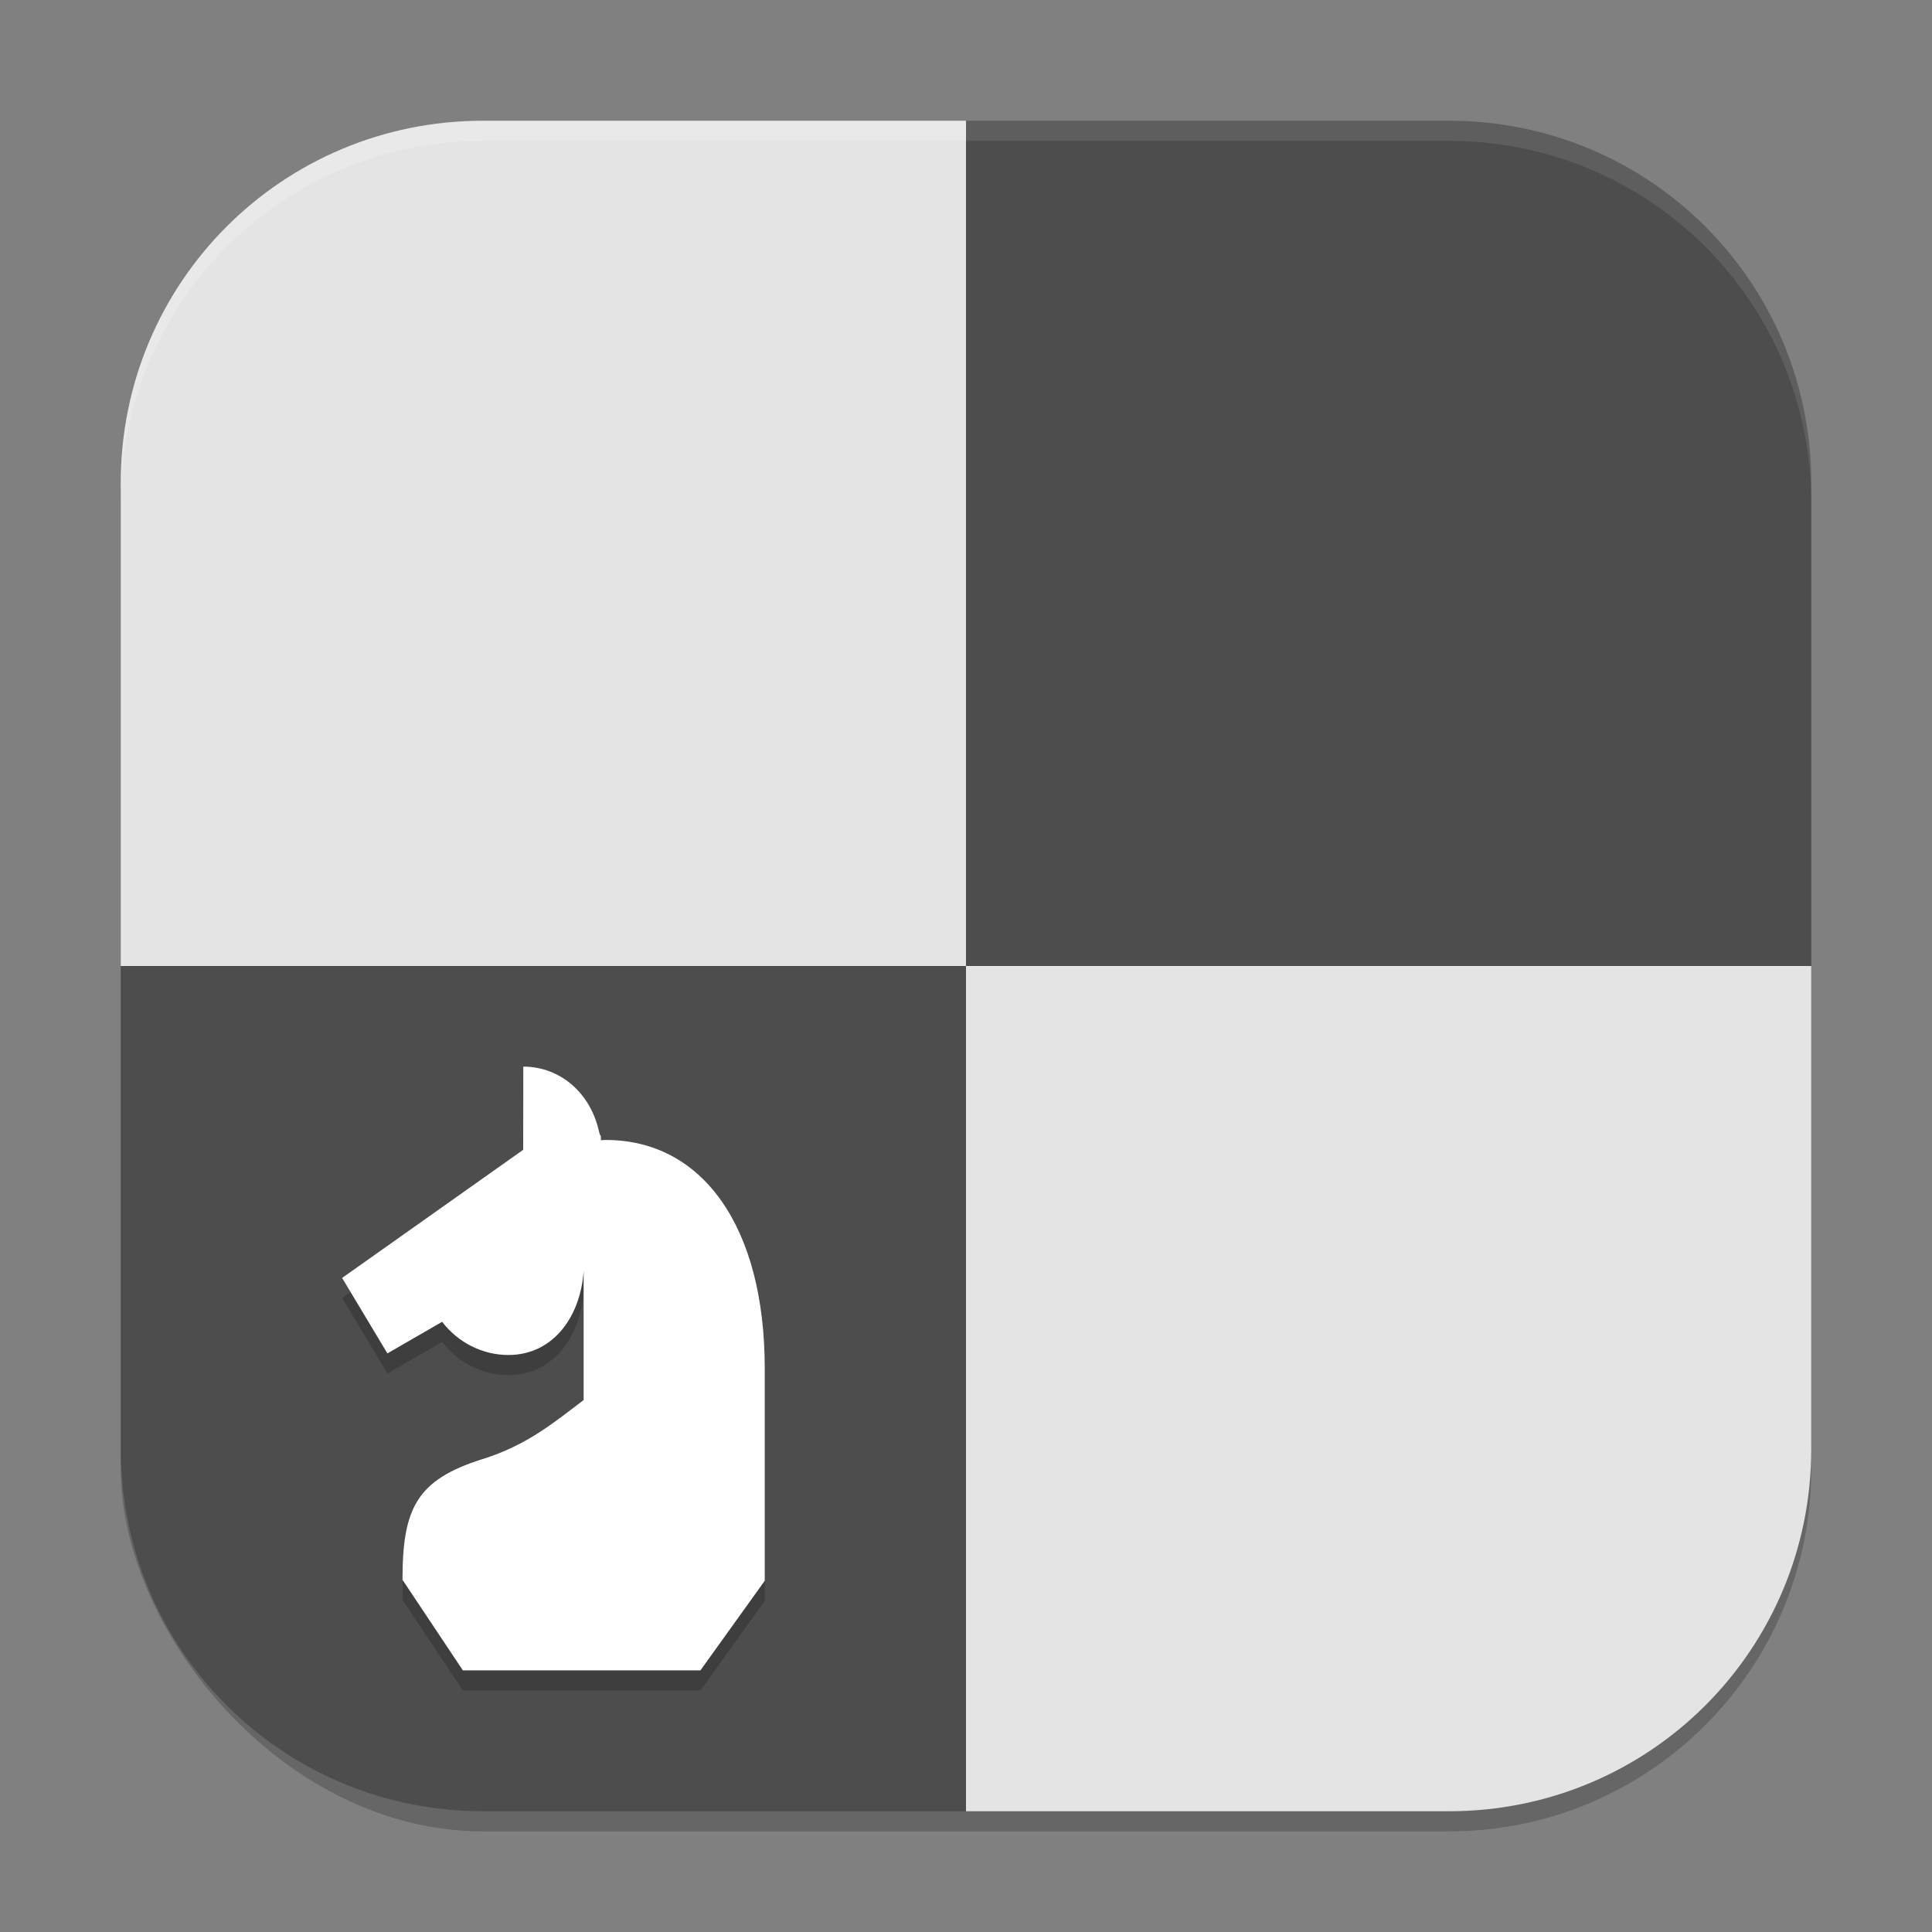 <?xml version="1.0" encoding="UTF-8" standalone="no"?>
<!-- Created with Inkscape (http://www.inkscape.org/) -->

<svg
   width="96"
   height="96"
   viewBox="0 0 96 96"
   version="1.1"
   id="svg5"
   inkscape:version="1.3 (0e150ed6c4, 2023-07-21)"
   sodipodi:docname="knights.svg"
   xmlns:inkscape="http://www.inkscape.org/namespaces/inkscape"
   xmlns:sodipodi="http://sodipodi.sourceforge.net/DTD/sodipodi-0.dtd"
   xmlns="http://www.w3.org/2000/svg"
   xmlns:svg="http://www.w3.org/2000/svg">
  <rect x="0" y="0" width="96" height="96" fill="#808080" stroke="none"/>
  <sodipodi:namedview
     id="namedview7"
     pagecolor="#ffffff"
     bordercolor="#000000"
     borderopacity="0.25"
     inkscape:showpageshadow="2"
     inkscape:pageopacity="0.0"
     inkscape:pagecheckerboard="0"
     inkscape:deskcolor="#d1d1d1"
     inkscape:document-units="px"
     showgrid="false"
     inkscape:zoom="8.3645833"
     inkscape:cx="48"
     inkscape:cy="48"
     inkscape:window-width="1850"
     inkscape:window-height="1011"
     inkscape:window-x="70"
     inkscape:window-y="32"
     inkscape:window-maximized="1"
     inkscape:current-layer="svg5" />
  <defs
     id="defs2" />
  <rect
     style="opacity:0.2;fill:#000000;stroke-width:6;stroke-linecap:square"
     id="rect234"
     width="84"
     height="84"
     x="6"
     y="7"
     ry="18" />
  <path
     id="rect396"
     style="fill:#4d4d4d;fill-opacity:1;stroke-width:6;stroke-linecap:square"
     d="M 48,6 6,48 v 24 c 0,9.972 8.028,18 18,18 H 48 L 90,48 V 24 C 90,14.028 81.972,6 72,6 Z" />
  <path
     d="m 26.003,54 -0.006,4.134 L 17,64.5 l 2.25,3.75 2.719,-1.57 c 0.799,1.041 2.013,1.649 3.299,1.649 2.209,-0.003 3.576,-1.891 3.732,-4.169 v 6.41 C 27.554,71.657 26.212,72.803 23.984,73.5 20.696,74.528 20,75.954 20,79.5 L 23,84 H 34.804 L 38,79.547 V 69 c 0,-7.095 -3.132,-11.371 -7.922,-11.355 -0.073,0.003 -0.146,0.007 -0.22,0.012 0.011,-0.352 -0.021,-0.102 -0.097,-0.445 C 29.346,55.336 27.863,54.004 26.003,54 Z"
     style="opacity:0.2;fill:#000000;fill-opacity:1;stroke-width:3"
     id="path1-2" />
  <path
     id="path1"
     style="fill:#ffffff;fill-opacity:1;stroke-width:3"
     d="m 26.003,53 -0.006,4.134 L 17,63.5 l 2.25,3.75 2.719,-1.57 c 0.799,1.041 2.013,1.649 3.299,1.649 2.209,-0.003 3.576,-1.891 3.732,-4.169 v 6.41 C 27.554,70.657 26.212,71.803 23.984,72.5 20.696,73.528 20,74.954 20,78.5 L 23,83 H 34.804 L 38,78.547 V 68 c 0,-7.095 -3.132,-11.371 -7.922,-11.355 -0.073,0.003 -0.146,0.007 -0.22,0.012 0.011,-0.352 -0.021,-0.102 -0.097,-0.445 C 29.346,54.336 27.863,53.004 26.003,53 Z" />
  <path
     id="rect3568"
     style="fill:#e4e4e4;fill-opacity:1;stroke-width:3"
     d="m 48,48 v 42 h 24 c 9.972,0 18,-8.028 18,-18 V 48 Z" />
  <path
     id="rect3848"
     style="fill:#e4e4e4;fill-opacity:1;stroke-width:3"
     d="M 24,6 C 14.028,6 6,14.028 6,24 V 48 H 48 V 6 Z" />
  <path
     id="path1040"
     style="opacity:0.1;fill:#ffffff;stroke-width:6;stroke-linecap:square"
     d="M 48 6 L 48 7 L 72 7 C 81.972 7 90 15.028 90 25 L 90 24 C 90 14.028 81.972 6 72 6 L 48 6 z " />
  <path
     id="path1040-6"
     style="opacity:0.2;fill:#ffffff;stroke-width:6;stroke-linecap:square"
     d="M 24 6 C 14.028 6 6 14.028 6 24 L 6 25 C 6 15.028 14.028 7 24 7 L 48 7 L 48 6 L 24 6 z " />
</svg>
